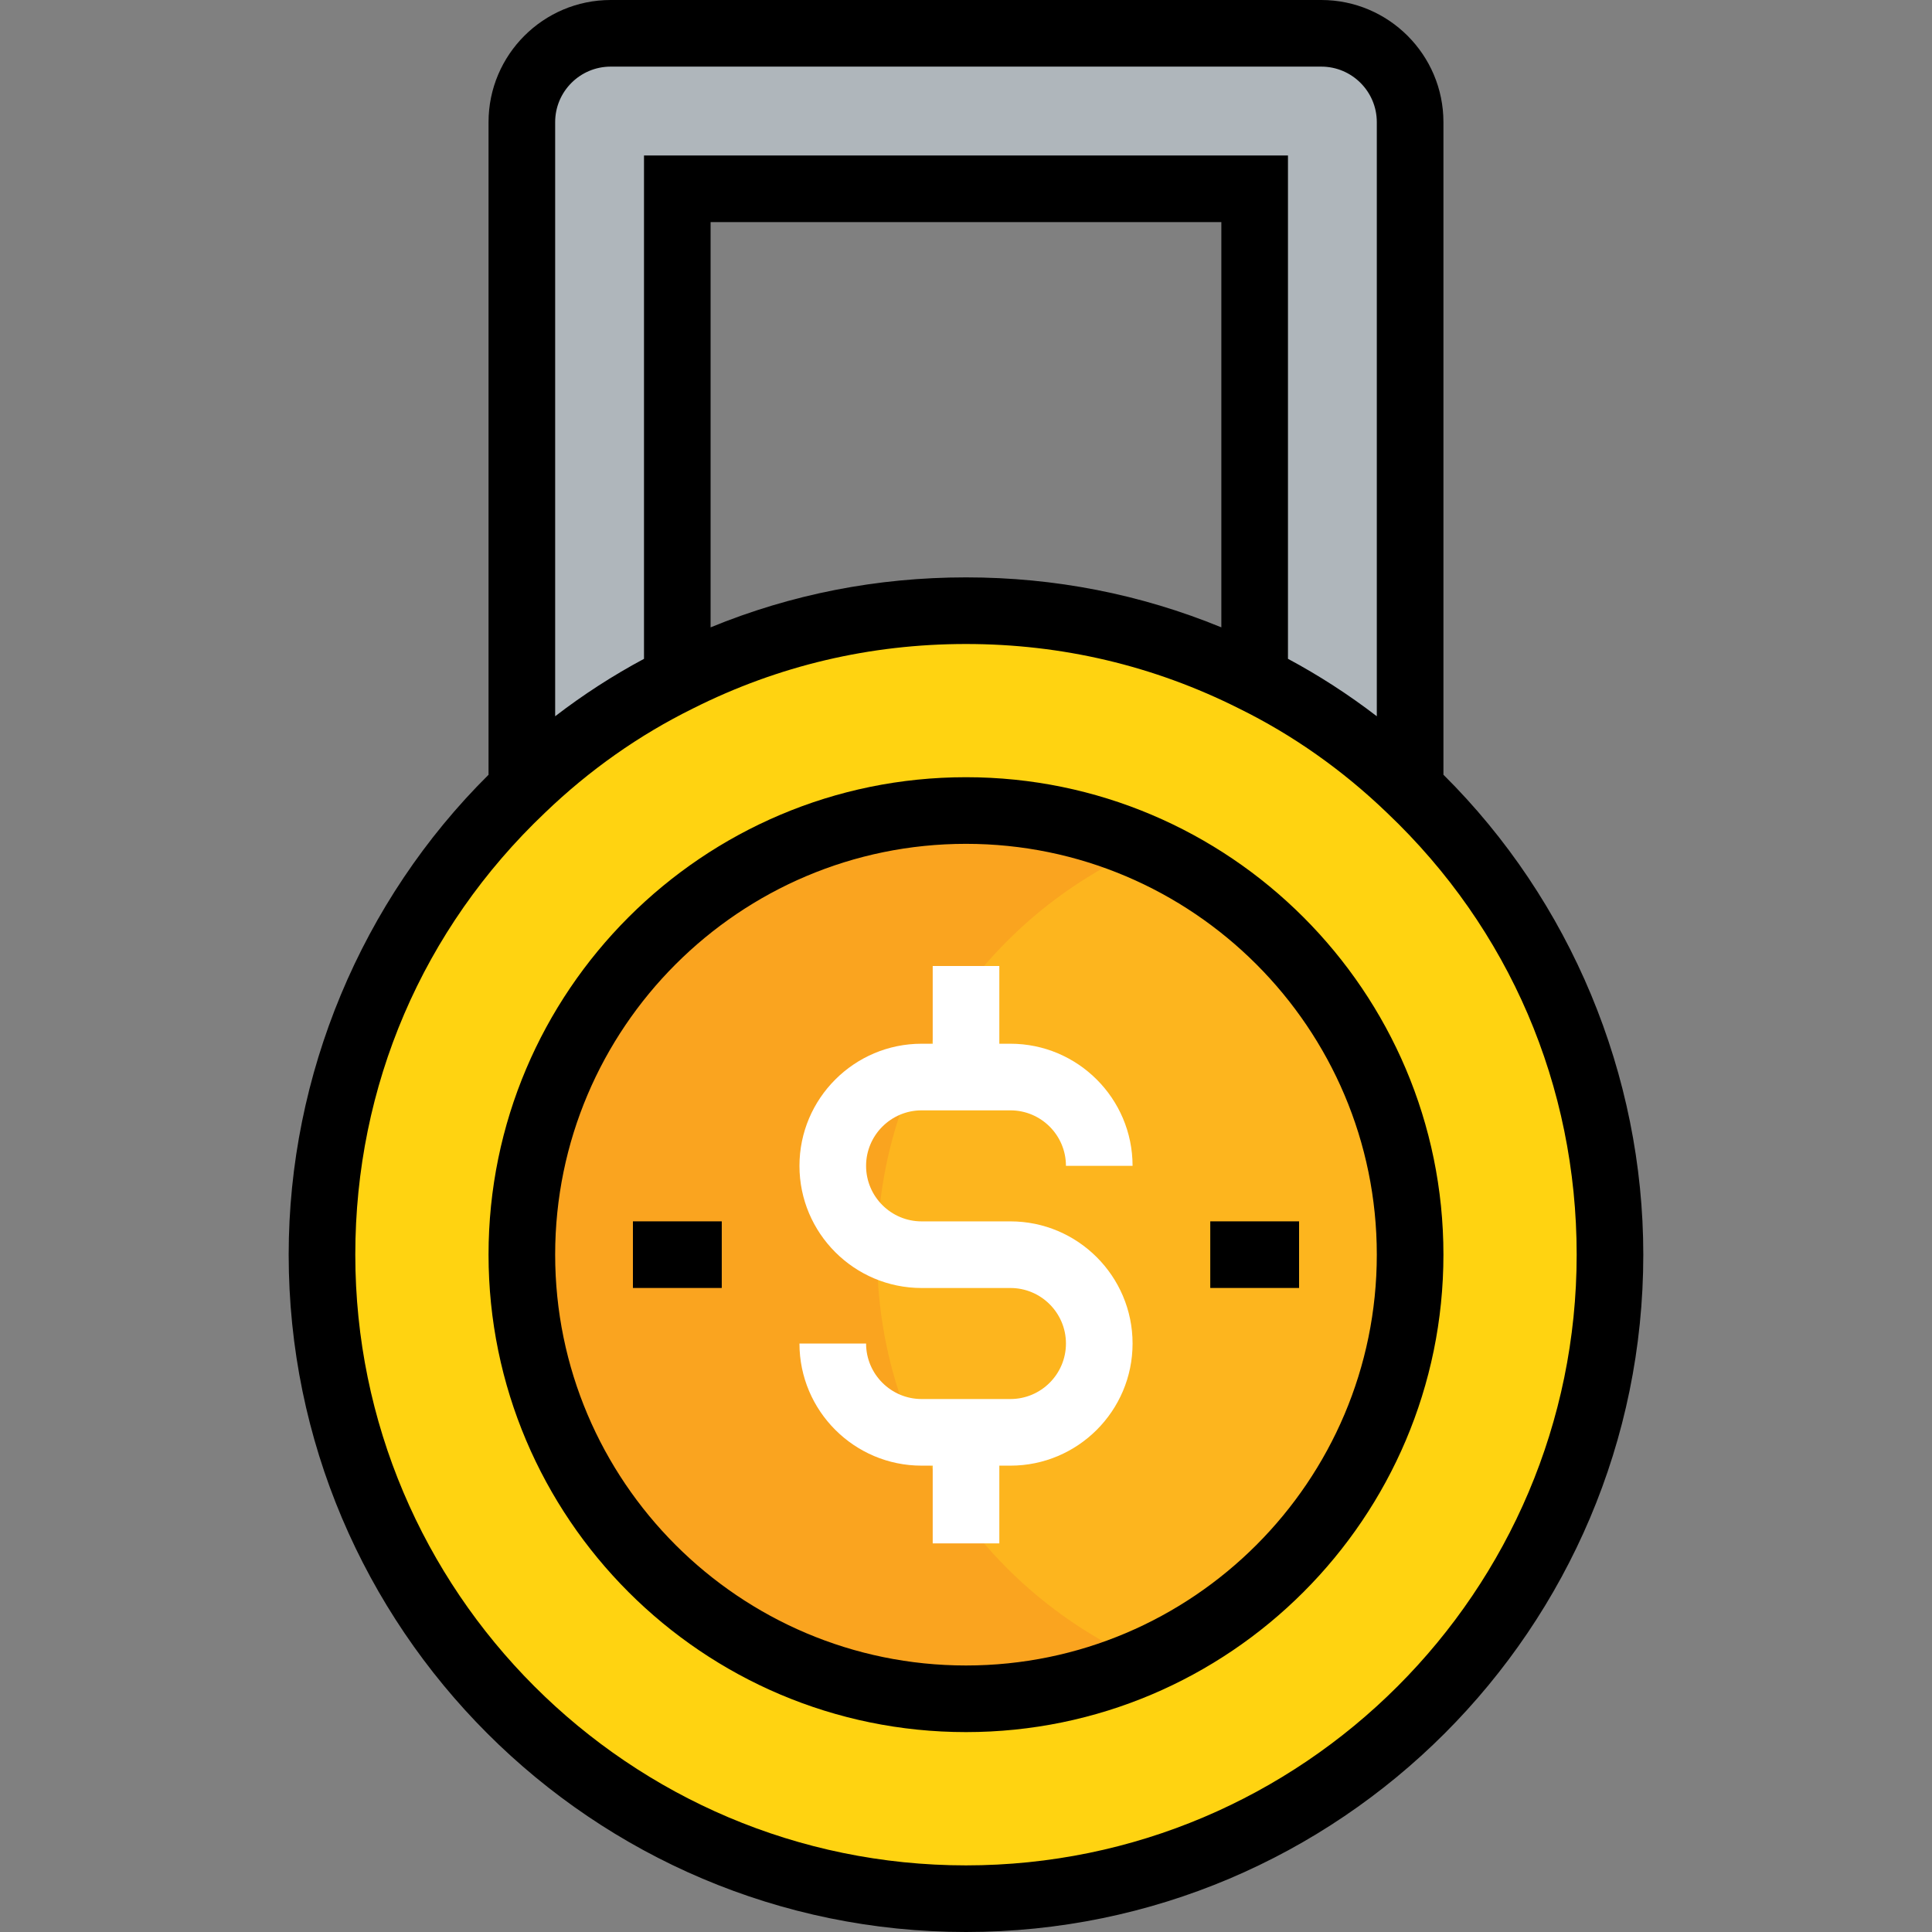 <svg width="60" height="60" viewBox="0 0 60 60" fill="none" xmlns="http://www.w3.org/2000/svg">
<rect x="0" y="0" width="60" height="60" fill="#808080" stroke="none"/>
<path d="M30 25.172C37.614 25.172 43.793 31.351 43.793 38.965C43.793 46.579 37.614 52.758 30 52.758C22.386 52.758 16.207 46.579 16.207 38.965C16.207 31.351 22.386 25.172 30 25.172Z" fill="#FDB51E"/>
<path d="M27.241 38.965C27.241 33.314 30.649 28.459 35.517 26.329C33.827 25.589 31.963 25.172 30 25.172C22.386 25.172 16.207 31.351 16.207 38.965C16.207 46.579 22.386 52.758 30 52.758C31.963 52.758 33.827 52.341 35.517 51.601C30.649 49.471 27.241 44.616 27.241 38.965Z" fill="#FAA41F"/>
<path d="M43.793 24.496C47.614 28.123 50 33.268 50 38.965C50 50.013 41.048 58.965 30 58.965C18.952 58.965 10 50.013 10 38.965C10 33.268 12.386 28.123 16.207 24.496C17.641 23.117 19.269 21.958 21.062 21.075C23.752 19.723 26.786 18.965 30 18.965C33.214 18.965 36.248 19.724 38.938 21.075C40.731 21.958 42.359 23.116 43.793 24.496ZM43.793 38.965C43.793 31.351 37.614 25.172 30 25.172C22.386 25.172 16.207 31.351 16.207 38.965C16.207 46.579 22.386 52.758 30 52.758C37.614 52.758 43.793 46.579 43.793 38.965Z" fill="#FFD311"/>
<path d="M43.793 24.483V24.497C42.359 23.118 40.731 21.959 38.938 21.077L38.966 21.035V5.863H21.035V21.035L21.062 21.076C19.269 21.959 17.642 23.118 16.207 24.497V24.483V3.794C16.207 2.277 17.448 1.035 18.966 1.035H41.035C42.552 1.035 43.793 2.277 43.793 3.794L43.793 24.483Z" fill="#AFB6BB"/>
<path d="M44.827 24.06V3.793C44.827 1.702 43.125 0 41.034 0H18.965C16.873 0 15.172 1.702 15.172 3.793V24.061C11.222 27.978 8.965 33.384 8.965 38.965C8.965 50.564 18.401 60 29.999 60C41.598 60 51.034 50.564 51.034 38.965C51.034 33.384 48.776 27.978 44.827 24.06ZM18.965 2.069H41.034C41.985 2.069 42.758 2.842 42.758 3.793V22.244C41.882 21.571 40.96 20.975 39.999 20.46V4.828H20V20.461C19.037 20.976 18.115 21.572 17.241 22.244V3.793C17.241 2.842 18.014 2.069 18.965 2.069ZM37.93 19.483C35.421 18.454 32.761 17.931 29.999 17.931C27.237 17.931 24.575 18.454 22.068 19.483V6.897H37.93V19.483ZM29.999 57.931C19.542 57.931 11.034 49.423 11.034 38.965C11.034 33.722 13.124 28.85 16.923 25.242C18.303 23.915 19.85 22.826 21.526 22C24.167 20.673 27.018 20 29.999 20C32.981 20 35.832 20.673 38.48 22.004C40.149 22.825 41.695 23.915 43.075 25.242L43.08 25.247C46.875 28.85 48.965 33.722 48.965 38.965C48.965 49.423 40.457 57.931 29.999 57.931Z" fill="black"/>
<path d="M30 24.137C21.824 24.137 15.172 30.788 15.172 38.964C15.172 47.14 21.824 53.792 30 53.792C38.175 53.792 44.827 47.14 44.827 38.964C44.827 30.788 38.175 24.137 30 24.137ZM30 51.723C22.964 51.723 17.241 45.999 17.241 38.964C17.241 31.929 22.964 26.206 30 26.206C37.035 26.206 42.758 31.929 42.758 38.964C42.758 46 37.035 51.723 30 51.723Z" fill="black"/>
<path d="M22.415 37.93H19.656V39.999H22.415V37.93Z" fill="black"/>
<path d="M40.344 37.93H37.586V39.999H40.344V37.93Z" fill="black"/>
<path d="M31.38 37.931H28.621C27.671 37.931 26.897 37.158 26.897 36.207C26.897 35.256 27.671 34.483 28.621 34.483H31.38C32.331 34.483 33.104 35.256 33.104 36.207H35.173C35.173 34.115 33.471 32.414 31.38 32.414H31.035V30H28.966V32.414H28.621C26.53 32.414 24.828 34.115 24.828 36.207C24.828 38.298 26.53 40 28.621 40H31.38C32.331 40 33.104 40.773 33.104 41.724C33.104 42.675 32.331 43.448 31.38 43.448H28.621C27.671 43.448 26.897 42.675 26.897 41.724H24.828C24.828 43.816 26.53 45.517 28.621 45.517H28.966V47.931H31.035V45.517H31.38C33.471 45.517 35.173 43.816 35.173 41.724C35.173 39.633 33.471 37.931 31.38 37.931Z" fill="white"/>
</svg>
